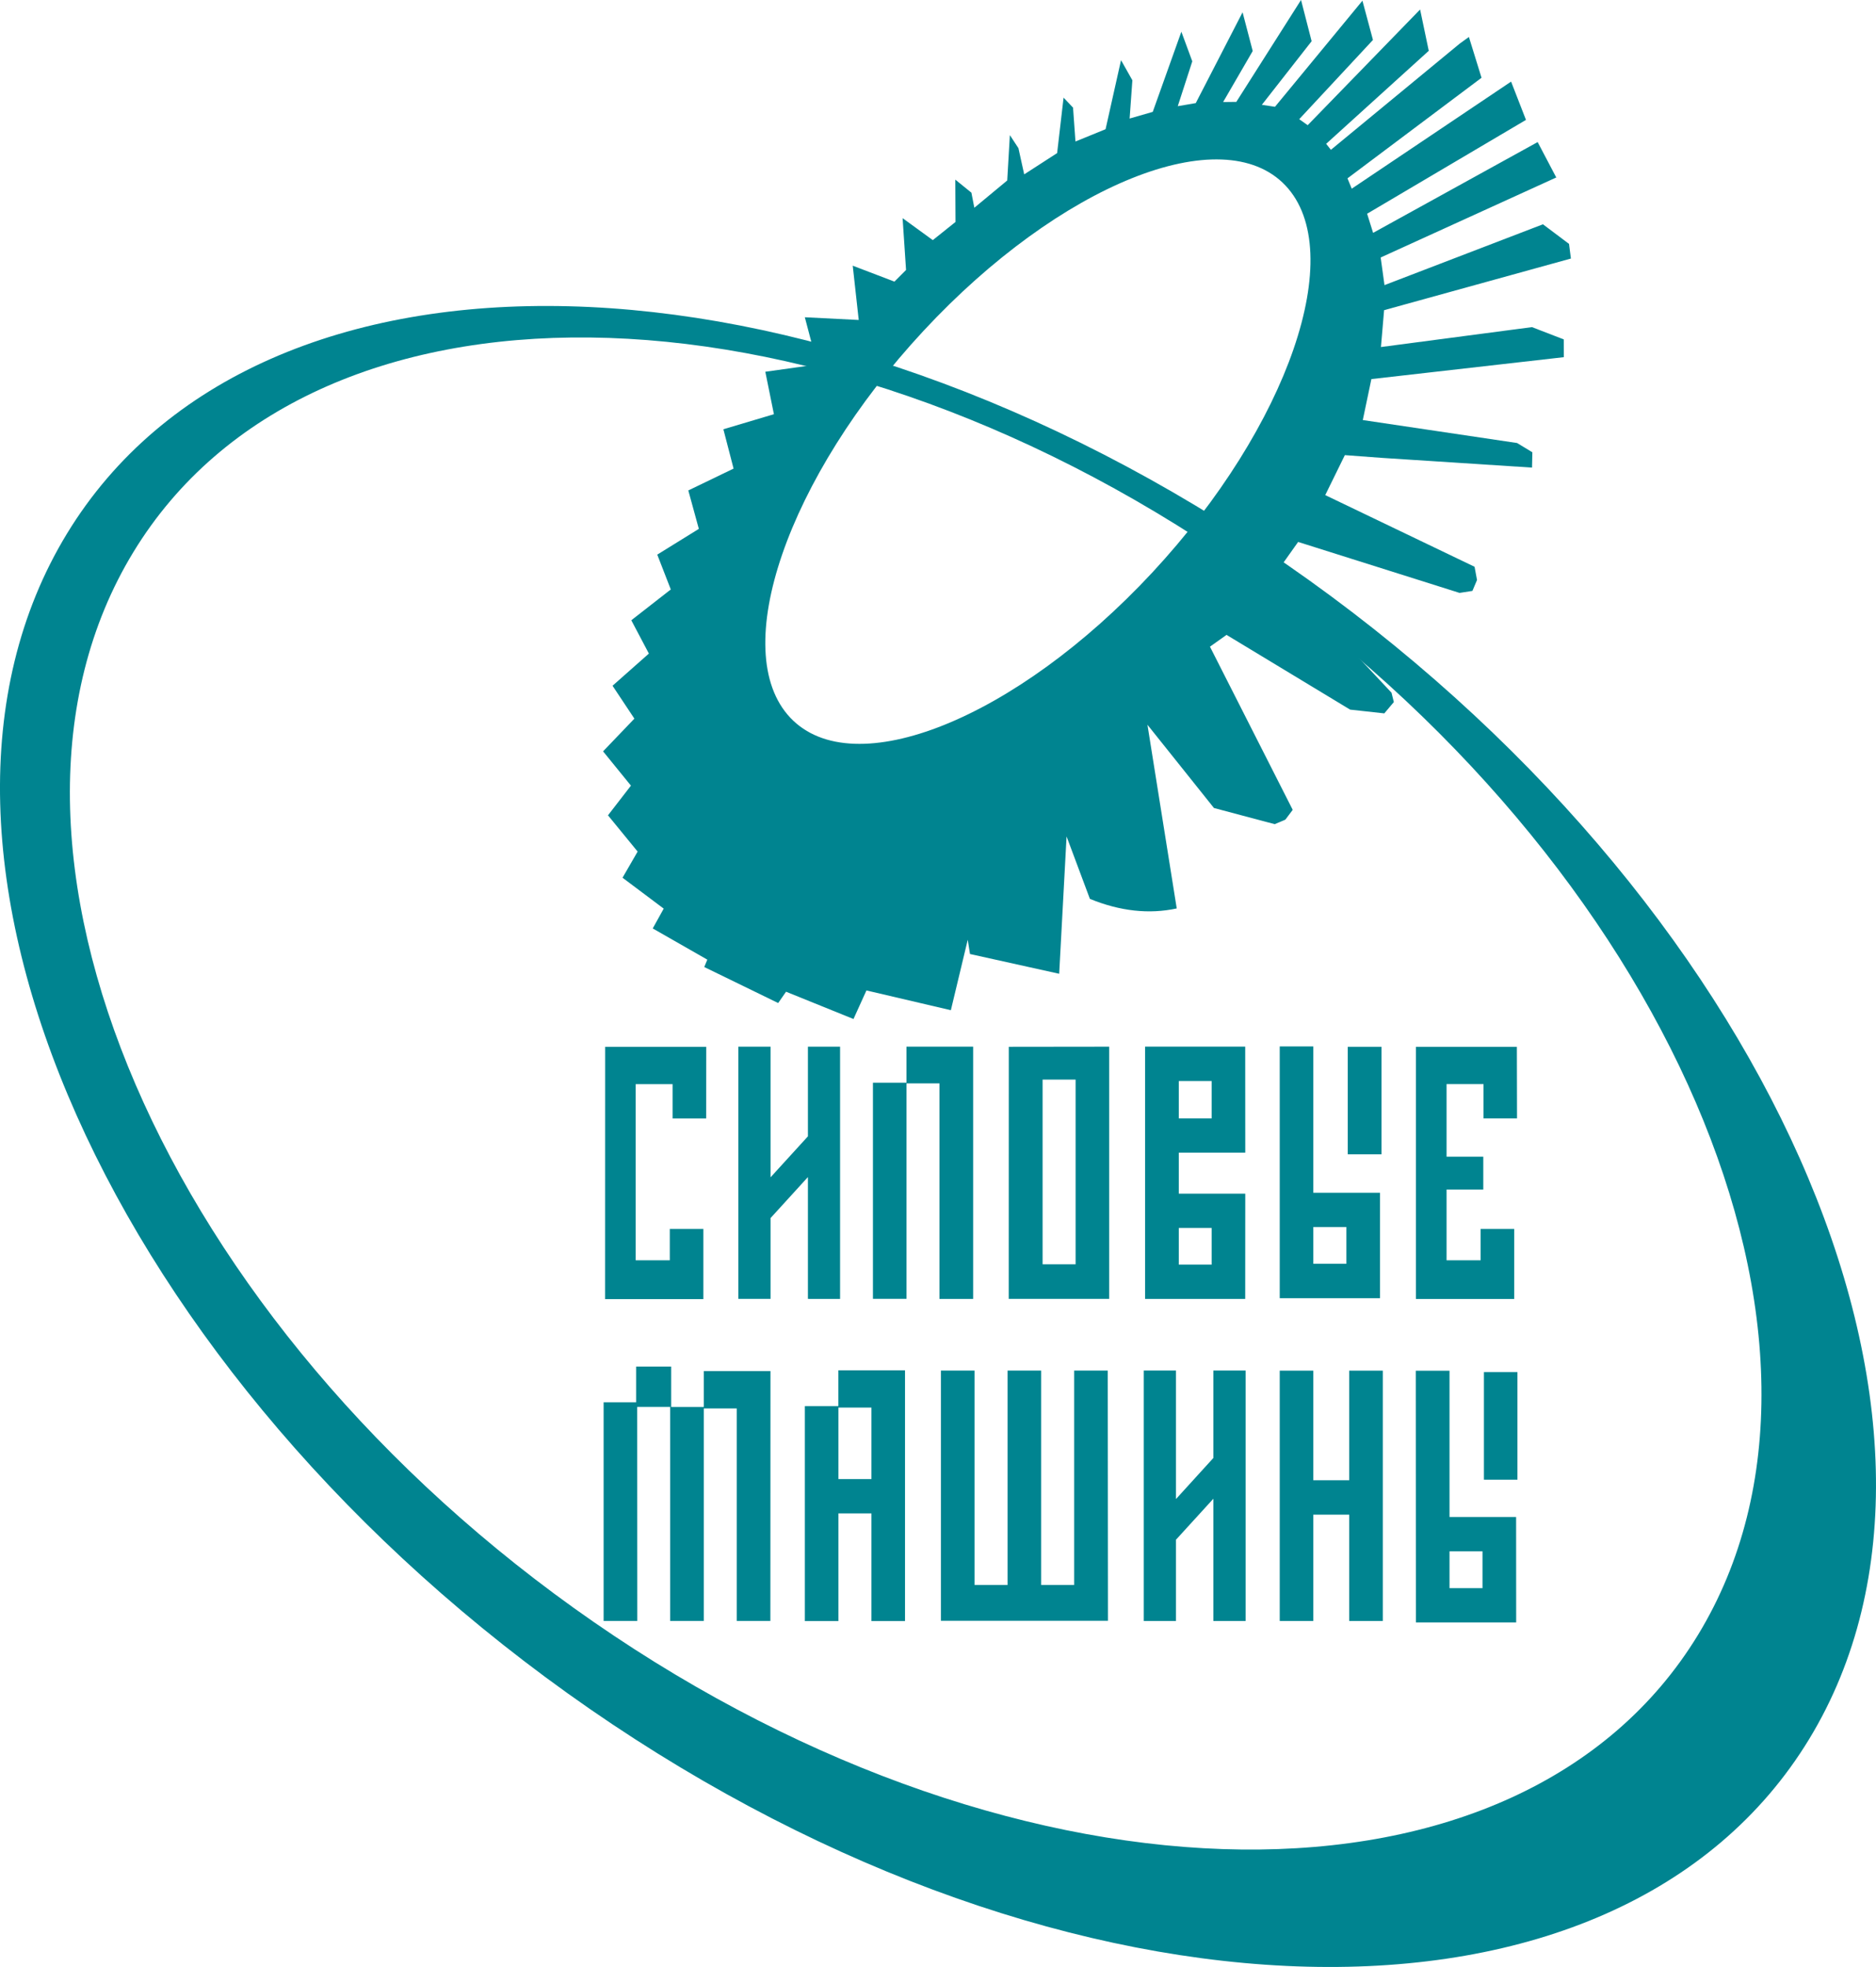 <svg width="62" height="65" viewBox="0 0 62 65" fill="none" xmlns="http://www.w3.org/2000/svg">
<g clip-path="url(#clip0_1368_198)">
<path fill-rule="evenodd" clip-rule="evenodd" d="M40.895 18.666C26.653 8.813 10.264 8.625 4.407 18.246C-1.452 27.869 5.389 43.753 19.628 53.604C33.87 63.459 50.262 63.647 56.118 54.025C61.976 44.402 55.139 28.516 40.895 18.666ZM42.512 18.644C58.372 29.614 66.126 47.057 59.789 57.473C53.45 67.889 35.344 67.439 19.487 56.469C3.635 45.499 -4.129 28.053 2.211 17.638C8.552 7.221 26.653 7.673 42.512 18.644Z" fill="#008490"/>
<path fill-rule="evenodd" clip-rule="evenodd" d="M42.482 6.129C40.4 3.932 35.031 6.084 30.523 10.931C26.018 15.775 24.04 21.518 26.12 23.719C28.203 25.919 33.572 23.765 38.08 18.922C42.585 14.075 44.564 8.33 42.482 6.129ZM25.293 12.285L27.01 12.044L26.599 10.484L28.38 10.574L28.182 8.78L29.56 9.306L29.944 8.921L29.83 7.209L30.828 7.935L31.579 7.334L31.572 5.936L32.104 6.367L32.201 6.865L33.288 5.964L33.375 4.465L33.658 4.896L33.849 5.762L34.937 5.059L35.15 3.227L35.463 3.557L35.543 4.676L36.538 4.27L37.049 1.988L37.424 2.653L37.333 3.917L38.097 3.697L39.043 1.048L39.404 2.027L38.924 3.509L39.519 3.407L41.066 0.406L41.401 1.686L40.423 3.372L40.859 3.367L42.998 -0.001L43.348 1.362L41.703 3.464L42.137 3.529L45.027 0.023L45.375 1.32L42.938 3.939L43.218 4.137L46.933 0.314L47.219 1.679L43.828 4.753L43.985 4.951L48.245 1.439L48.546 1.222L48.963 2.57L44.533 5.894L44.674 6.235L49.94 2.697L50.432 3.962L45.182 7.063L45.38 7.695L50.818 4.695L51.433 5.865L45.63 8.509L45.756 9.422L50.993 7.412L51.855 8.06L51.917 8.544L45.743 10.25L45.639 11.468L50.63 10.81L51.681 11.216L51.683 11.803L45.323 12.527L45.039 13.881L50.139 14.64L50.643 14.946L50.632 15.452L45.67 15.131L44.446 15.04L43.798 16.361L48.733 18.729L48.814 19.167L48.662 19.527L48.237 19.593L42.902 17.909L42.219 18.871L45.988 22.89L46.065 23.2L45.75 23.574L44.62 23.45L40.536 20.98L39.988 21.37L42.723 26.762L42.48 27.086L42.128 27.235L40.12 26.701L39.021 25.325L37.922 23.95L38.89 30.02C37.975 30.217 37.017 30.112 36.02 29.704L35.249 27.641L35.005 32.179L32.057 31.526L31.983 31.055L31.425 33.383L28.635 32.73L28.207 33.674L25.978 32.772L25.718 33.146L23.275 31.956L23.376 31.712L21.572 30.681L21.935 30.026L20.574 29.005L21.073 28.141L20.093 26.943L20.852 25.962L19.931 24.829L20.966 23.748L20.244 22.661L21.445 21.598L20.864 20.497L22.169 19.479L21.722 18.328L23.096 17.477L22.748 16.207L24.244 15.485L23.907 14.185L25.577 13.688L25.293 12.285Z" fill="#008490"/>
<path fill-rule="evenodd" clip-rule="evenodd" d="M21.009 35.826V41.647H22.136V40.61H23.246V42.93H19.998L20 34.592H23.341L23.339 36.961H22.229V35.826H21.009Z" fill="#008490"/>
<path fill-rule="evenodd" clip-rule="evenodd" d="M26.701 34.587H27.764V42.924L26.701 42.923V38.897L25.466 40.252V42.923H24.401V34.587H25.466V38.905L26.701 37.551V34.587Z" fill="#008490"/>
<path fill-rule="evenodd" clip-rule="evenodd" d="M28.85 42.921H29.958V35.801H31.048V42.924H32.161V35.891V34.587H29.958V35.779H28.85V42.921Z" fill="#008490"/>
<path fill-rule="evenodd" clip-rule="evenodd" d="M33.338 42.922H36.658V34.588L33.34 34.592L33.338 42.922ZM34.457 35.676H35.548V41.78H34.457V35.676Z" fill="#008490"/>
<path fill-rule="evenodd" clip-rule="evenodd" d="M44.542 38.145H45.657V34.592H44.542V38.145Z" fill="#008490"/>
<path fill-rule="evenodd" clip-rule="evenodd" d="M43.404 41.762H44.497V40.549H43.404V41.762ZM43.404 39.416H45.548H45.607V42.674V42.9H42.294V34.58H43.404V39.416Z" fill="#008490"/>
<path fill-rule="evenodd" clip-rule="evenodd" d="M38.958 41.791H40.044V40.58H38.958V41.791ZM38.958 36.958H40.044V35.723H38.958V36.958ZM38.958 39.445H41.155L41.153 42.924H38.958H37.844V34.586H41.153L41.155 38.09H38.958V39.445Z" fill="#008490"/>
<path fill-rule="evenodd" clip-rule="evenodd" d="M47.807 35.825V38.224H49.021V39.31H47.807V41.647H48.933V40.611H50.043V41.647V42.141V42.926H46.794V34.592H50.131L50.136 36.959H49.028V35.825H47.807Z" fill="#008490"/>
<path fill-rule="evenodd" clip-rule="evenodd" d="M27.709 46.514H28.8V48.877H27.709V46.514ZM26.599 53.569H27.709V50.011H28.8V53.569H29.91V45.283H27.707V46.466H26.599V53.569Z" fill="#008490"/>
<path fill-rule="evenodd" clip-rule="evenodd" d="M21.023 45.159H22.182V46.491H21.059L21.062 53.565H19.949V46.34H21.023V45.159ZM22.149 53.565H23.259V46.543H24.348V53.565H25.46L25.463 45.308H23.259V46.493H22.149V53.565Z" fill="#008490"/>
<path fill-rule="evenodd" clip-rule="evenodd" d="M36.61 45.291H35.5V52.376H34.409V45.291H33.299V52.376H32.208V45.291H31.096V53.56H36.617L36.61 45.291Z" fill="#008490"/>
<path fill-rule="evenodd" clip-rule="evenodd" d="M49.042 48.898H50.15V45.342H49.042V48.898Z" fill="#008490"/>
<path fill-rule="evenodd" clip-rule="evenodd" d="M47.905 52.481H48.995V51.265H47.905V52.481ZM47.905 50.13H50.106L50.108 53.614H46.794L46.79 45.297H47.905L47.905 50.13Z" fill="#008490"/>
<path fill-rule="evenodd" clip-rule="evenodd" d="M40.101 45.289H41.166V53.566H40.101V49.526L38.865 50.881V53.566H37.801V45.289H38.865V49.537L40.101 48.179V45.289Z" fill="#008490"/>
<path fill-rule="evenodd" clip-rule="evenodd" d="M44.59 53.566H45.7V45.294H44.59V48.916H43.404V45.294H42.294V53.566H43.404V50.053H44.59V53.566Z" fill="#008490"/>
</g>
<defs>
<clipPath id="clip0_1368_198">
<rect width="62" height="65" fill="white"/>
</clipPath>
</defs>
</svg>
